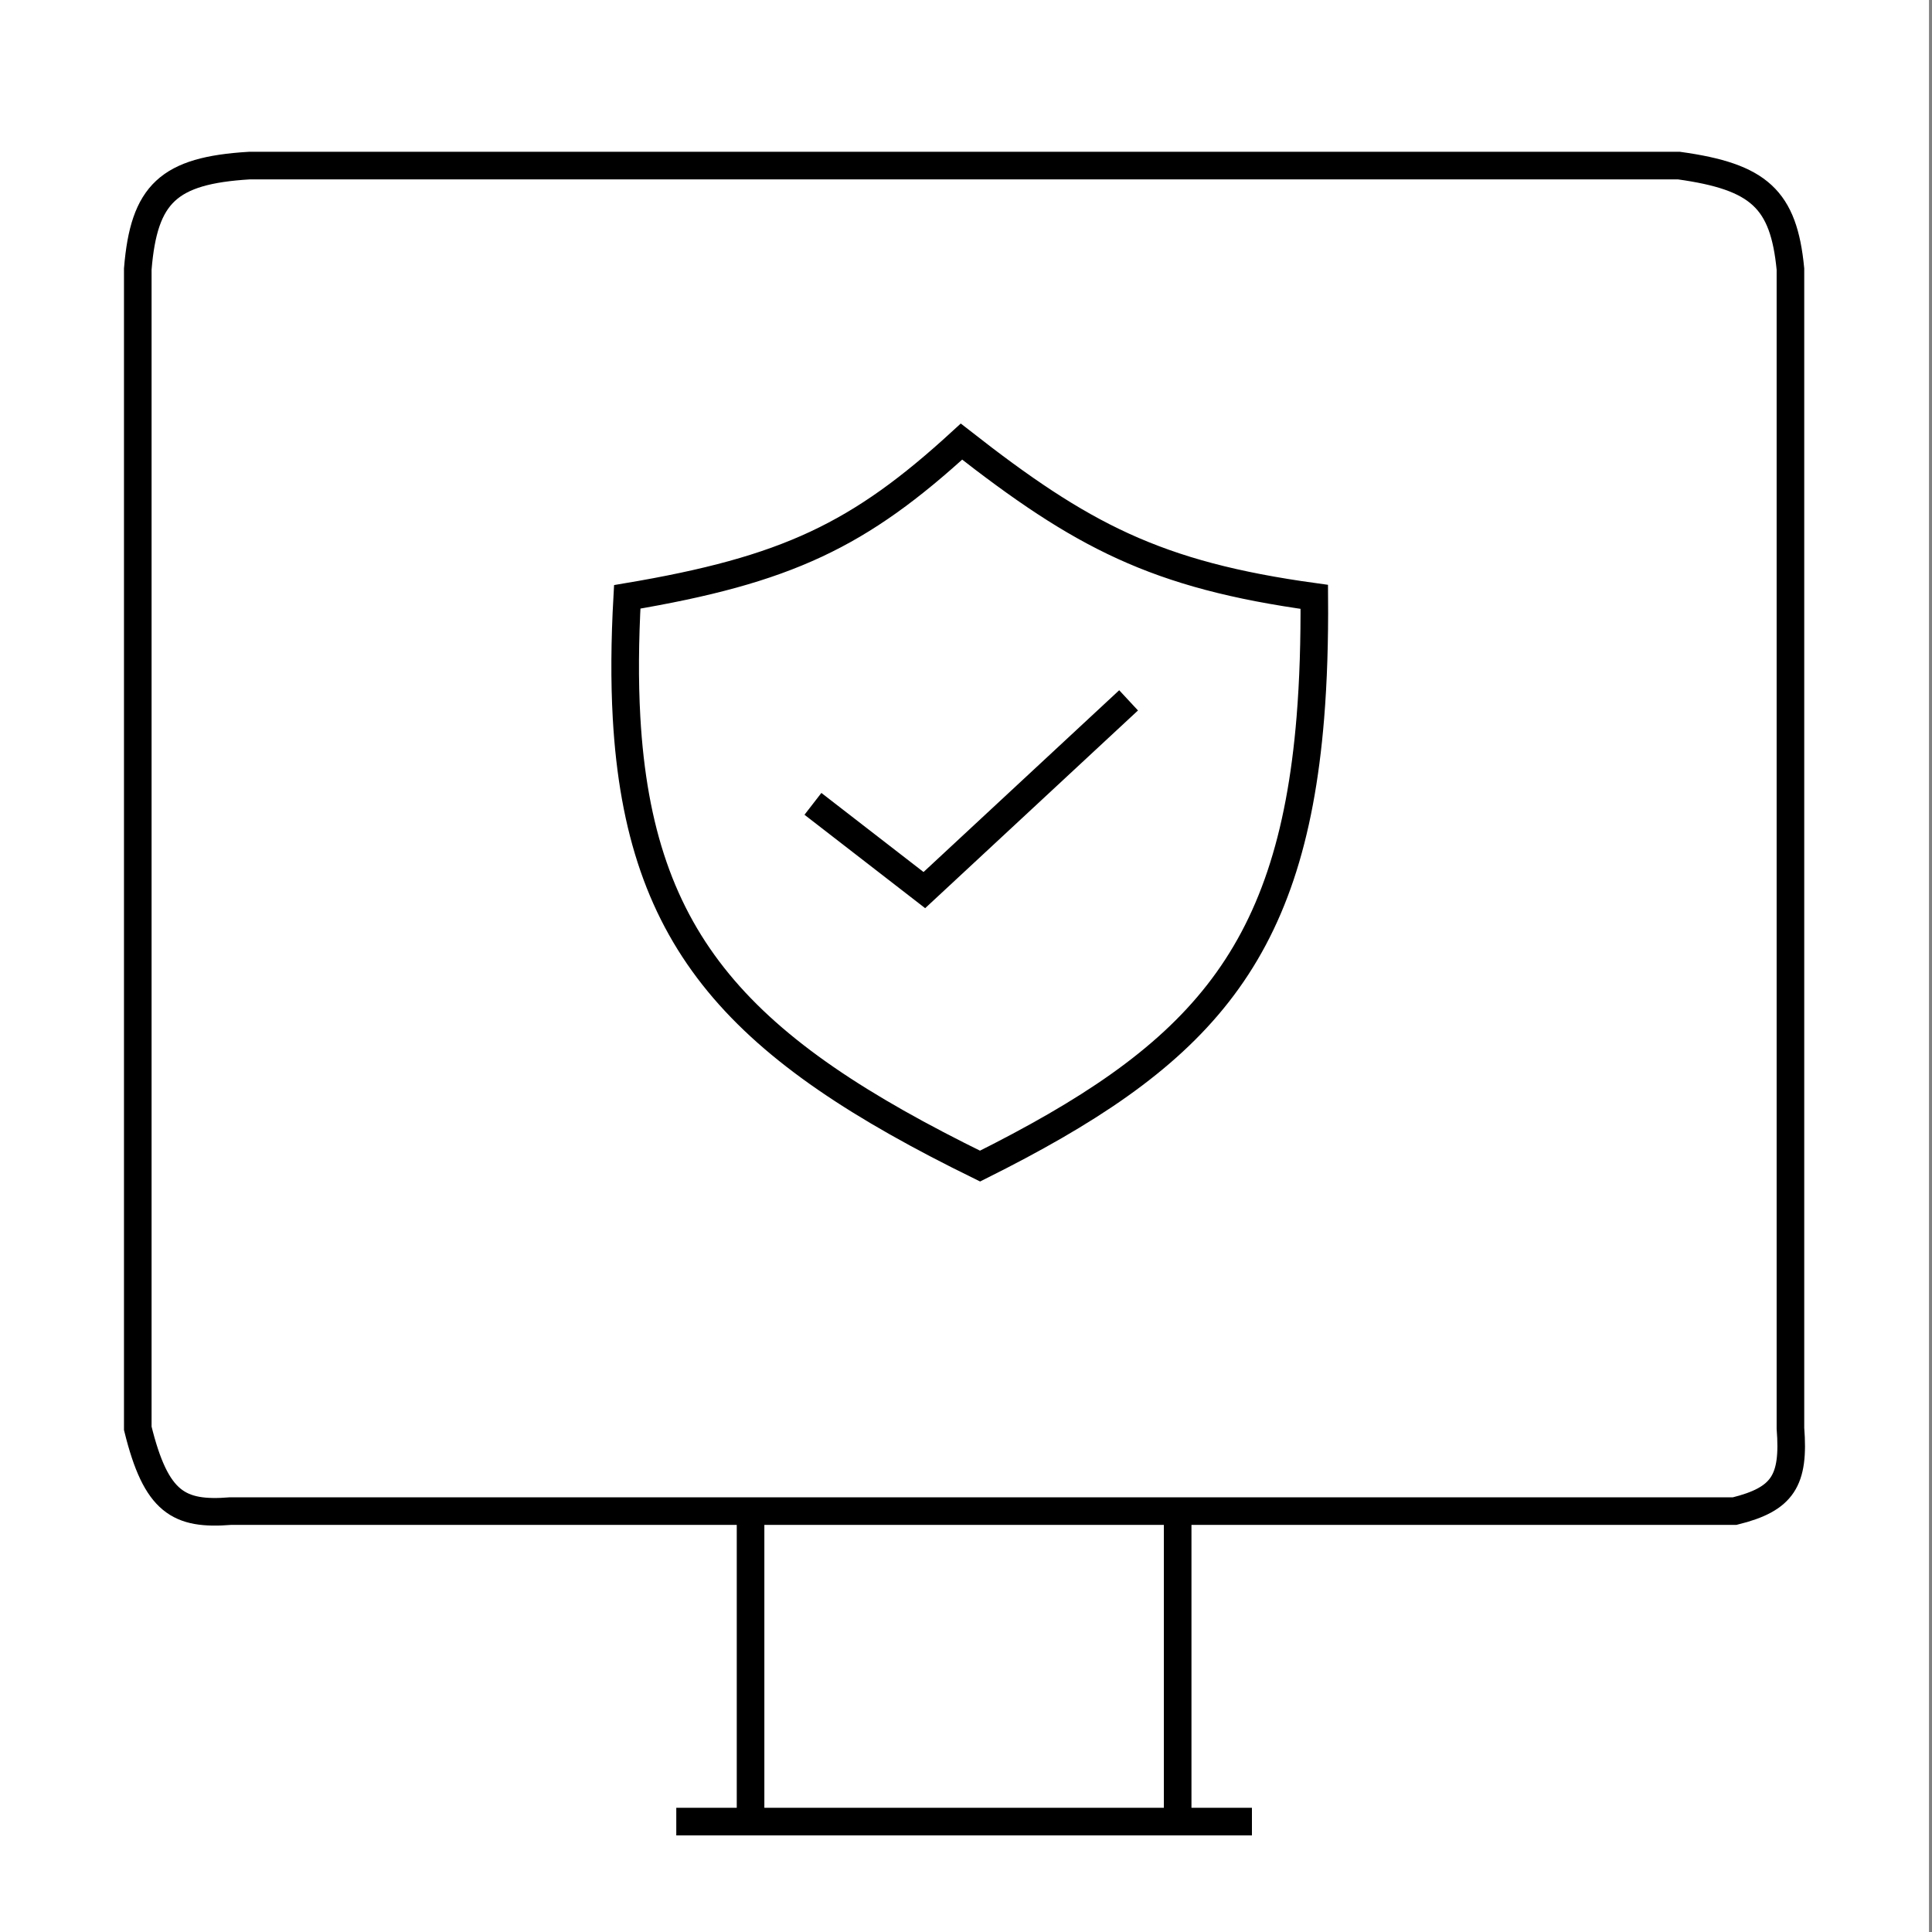 <svg width="70" height="70" viewBox="0 0 70 70" fill="none" xmlns="http://www.w3.org/2000/svg">
<rect x="0" y="0" width="70" height="70" fill="#808080" stroke="none"/>
<rect width="69.891" height="70" fill="white"/>
<rect x="4.992" y="6" width="59.906" height="49" rx="5" fill="white"/>
<rect x="26.958" y="55" width="15.975" height="11" fill="white"/>
<path d="M27.194 54.75H8.356C6.477 54.901 5.655 54.444 4.992 51.75V9.75C5.214 7.014 6.107 6.177 9.029 6H60.834C63.734 6.402 64.627 7.213 64.871 9.75V51.75C65.019 53.644 64.603 54.317 62.852 54.75H42.669M27.194 54.75V66H24.503H42.669M27.194 54.75H42.669M45.36 66H42.669M42.669 66V54.75" stroke="black"/>
<path d="M23.692 22.113C23.322 22.144 23.802 22.192 23.934 22.167C24.166 22.125 24.359 22.113 24.607 22.113C25.077 22.113 25.47 21.897 25.923 21.882C26.337 21.868 26.849 21.629 27.223 21.49C27.537 21.374 28.238 21.442 28.466 21.22C28.702 20.99 29.363 21.018 29.681 20.87C30.064 20.693 30.464 20.583 30.858 20.437C31.075 20.356 31.311 20.278 31.516 20.193C31.599 20.158 31.954 19.937 32.001 19.888C32.099 19.786 32.251 19.733 32.363 19.64C32.483 19.541 32.67 19.493 32.486 19.57" stroke="white" stroke-linecap="round"/>
<path d="M27.362 21.419C27.767 21.419 28.145 21.321 28.504 21.188C28.622 21.145 28.731 21.097 28.846 21.069C29.066 21.017 28.678 21.119 28.608 21.13" stroke="white" stroke-linecap="round"/>
<path d="M25.561 21.535C25.543 21.654 26.806 21.404 27.031 21.349C27.393 21.259 27.778 21.287 28.123 21.143C28.317 21.062 28.603 21.07 28.731 20.899C28.828 20.77 29.024 20.719 29.162 20.61C29.269 20.526 29.486 20.329 29.647 20.321C30.073 20.302 30.511 19.968 30.862 19.801C31.314 19.586 31.791 19.383 32.247 19.165C32.695 18.952 33.089 18.588 33.559 18.414C33.923 18.279 33.909 17.823 34.325 17.724C34.555 17.669 34.734 17.204 34.84 17.027" stroke="white" stroke-linecap="round"/>
<path d="M34.702 16.796C34.751 17.122 35.626 17.516 35.948 17.65C36.389 17.834 36.465 18.451 37.025 18.584C37.211 18.628 37.346 18.816 37.487 18.921C37.715 19.093 37.985 19.215 38.229 19.368C38.771 19.707 39.288 20.042 39.895 20.308C41.095 20.835 42.285 21.341 43.596 21.654C44.045 21.761 44.589 22.055 45.089 22.055C45.711 22.055 46.329 22.344 46.958 22.344" stroke="white" stroke-linecap="round"/>
<path d="M34.702 17.431C34.015 17.489 33.623 18.038 33.078 18.298C32.454 18.596 31.559 19.08 31.378 19.685" stroke="white" stroke-linecap="round"/>
<path d="M23.207 22.517C23.175 22.73 23.191 22.921 23.207 23.153C23.226 23.423 23.333 23.695 23.345 23.95C23.359 24.231 23.415 24.484 23.415 24.771C23.415 25.044 23.553 25.313 23.553 25.552C23.553 26.709 23.661 27.992 24.034 29.081C24.215 29.609 24.166 30.27 24.488 30.753C24.627 30.962 24.653 31.265 24.734 31.501C24.798 31.688 24.945 32.119 25.092 32.272C25.253 32.44 25.532 32.83 25.561 33.036C25.593 33.26 25.931 33.543 26.046 33.759C26.178 34.008 26.389 34.252 26.457 34.51C26.514 34.722 26.877 35.276 26.877 35.059" stroke="white" stroke-linecap="round"/>
<path d="M24.523 31.707C24.523 32.192 24.98 32.742 25.269 33.152C25.427 33.377 25.665 33.563 25.823 33.788C25.95 33.968 26.18 34.357 26.392 34.468C26.597 34.575 26.648 34.803 26.808 34.944C26.978 35.094 27.089 35.248 27.223 35.419C27.464 35.727 27.747 36.017 28.054 36.273C28.216 36.408 29.261 37.553 29.37 37.371" stroke="white" stroke-linecap="round"/>
<path d="M26.046 33.556C26.164 34.641 26.889 35.544 27.723 36.318C28.555 37.089 29.346 37.832 30.439 38.353C30.647 38.453 30.803 38.614 30.978 38.745C31.165 38.885 31.455 38.898 31.655 39.047C31.801 39.155 32.011 39.314 32.178 39.394C32.429 39.514 32.802 39.722 32.998 39.885C33.406 40.226 33.91 40.471 34.34 40.794C34.527 40.934 35.729 41.435 35.81 41.301" stroke="white" stroke-linecap="round"/>
<path d="M35.879 41.474C36.424 41.247 37.134 41.176 37.541 40.752C37.705 40.581 37.991 40.47 38.164 40.29C38.358 40.087 38.672 39.965 38.91 39.785C39.046 39.684 39.297 39.644 39.395 39.509C39.475 39.4 39.622 39.278 39.757 39.208C39.955 39.104 40.19 38.793 40.311 38.617C40.422 38.453 40.778 38.154 40.965 38.065C41.222 37.942 41.489 37.553 41.696 37.371C42.677 36.503 43.592 35.663 44.173 34.571C44.241 34.443 44.204 34.264 44.273 34.134C44.334 34.021 44.449 33.853 44.465 33.73C44.505 33.436 44.681 33.134 44.746 32.837C44.778 32.693 44.881 32.582 44.881 32.429C44.881 32.316 44.919 32.123 44.985 32.025C45.053 31.923 45.186 31.326 45.227 31.36" stroke="white" stroke-linecap="round"/>
<path d="M44.465 33.845C44.498 33.598 44.845 33.42 44.881 33.152C44.914 32.902 45.089 32.658 45.089 32.401C45.089 31.926 45.435 31.468 45.435 31.013" stroke="white" stroke-linecap="round"/>
<path d="M44.812 32.574C45.278 32.087 45.297 31.276 45.627 30.724C45.873 30.314 46.058 28.936 46.058 29.395" stroke="white" stroke-linecap="round"/>
<path d="M45.158 31.765C45.158 32.028 45.188 31.807 45.231 31.681C45.271 31.564 45.329 31.42 45.381 31.29C45.479 31.046 45.643 30.294 45.643 30.551" stroke="white" stroke-linecap="round"/>
<path d="M45.019 32.747C45.231 32.571 45.504 32.348 45.504 32.083C45.504 31.885 45.457 31.64 45.508 31.447C45.611 31.058 45.781 30.605 45.781 30.204C45.781 29.355 46.266 28.516 46.266 27.661C46.266 27.132 47.058 22.575 46.543 22.575" stroke="white" stroke-linecap="round"/>
<path d="M24.661 23.211C25.003 23.247 25.378 23.269 25.753 23.269C26.198 23.269 26.864 23.364 27.258 23.182C27.392 23.12 27.657 23.121 27.812 23.092C28.093 23.04 28.358 22.914 28.643 22.861C28.871 22.819 29.203 22.697 29.404 22.604C29.658 22.486 30.04 22.497 30.324 22.415C30.978 22.226 31.53 21.86 32.14 21.606C32.693 21.375 33.216 20.977 33.39 20.469C33.466 20.246 33.941 19.856 34.178 19.743C34.418 19.629 34.595 19.441 34.84 19.339" stroke="white" stroke-width="4" stroke-linecap="round"/>
<path d="M34.979 19.165C35.222 19.45 35.29 19.763 35.656 19.974C35.824 20.071 35.973 20.213 36.156 20.289C36.38 20.383 36.473 20.471 36.641 20.61C36.888 20.817 37.249 20.945 37.541 21.101C37.784 21.232 37.972 21.419 38.233 21.535C38.411 21.613 38.664 21.726 38.791 21.85C39.084 22.135 39.712 22.185 40.103 22.312C40.576 22.466 41.28 22.4 41.68 22.704C41.928 22.892 42.626 23.075 42.957 23.095C43.18 23.109 43.455 23.228 43.665 23.301C43.86 23.368 44.01 23.387 44.227 23.429C44.368 23.457 44.935 23.616 44.742 23.616" stroke="white" stroke-width="4" stroke-linecap="round"/>
<path d="M44.673 23.789C44.673 24.469 44.689 25.149 44.6 25.818C44.536 26.299 44.574 26.907 44.288 27.35C44.071 27.688 44.074 28.118 43.896 28.47C43.577 29.103 43.665 29.856 43.392 30.493C43.271 30.777 43.129 31.058 43.027 31.347C42.909 31.677 42.673 32.029 42.6 32.368C42.522 32.724 42.339 33.124 42.146 33.447C41.872 33.904 41.747 34.406 41.419 34.841C40.844 35.602 40.399 36.43 39.618 37.082C39.034 37.569 38.392 38.164 37.679 38.514C37.229 38.735 36.646 39.394 36.087 39.394" stroke="white" stroke-width="4" stroke-linecap="round"/>
<path d="M35.81 39.336C34.93 39.116 34.267 38.422 33.382 38.238C32.75 38.106 32.164 37.487 31.916 37.011C31.747 36.685 31.406 36.271 31.155 35.984C30.803 35.581 30.488 35.184 30.062 34.828C29.352 34.235 28.849 33.536 28.369 32.808C27.497 31.483 26.924 29.948 26.531 28.47C26.356 27.814 26.017 27.117 25.977 26.448C25.949 25.983 25.492 25.585 25.492 25.118" stroke="white" stroke-width="4" stroke-linecap="round"/>
<path d="M25.284 25.003C25.284 25.953 25.63 26.829 25.63 27.793C25.63 28.467 25.769 29.123 25.769 29.793C25.769 30.362 26.09 30.938 26.269 31.476C26.439 31.986 26.82 32.564 27.139 33.023C27.557 33.628 27.944 34.214 28.447 34.773C28.894 35.271 29.492 35.571 30.101 35.894C30.278 35.988 30.58 36.006 30.739 36.112C30.854 36.189 30.974 36.278 31.101 36.331" stroke="white" stroke-width="4" stroke-linecap="round"/>
<path d="M27.985 26.101C27.936 25.694 28.086 25.556 28.577 25.407C29.31 25.185 29.978 24.874 30.701 24.63C31.566 24.338 32.447 23.941 33.186 23.465C33.752 23.099 34.209 22.707 34.875 22.46C35.474 22.238 35.729 22.666 36.179 22.941C37.132 23.525 38.172 24.016 39.11 24.611C39.651 24.954 40.305 25.235 40.934 25.439C41.158 25.512 41.403 25.605 41.592 25.728C41.734 25.82 41.908 25.852 41.834 25.959C41.656 26.22 41.463 26.468 41.272 26.724C40.963 27.139 40.798 27.53 40.657 27.995C40.579 28.25 40.569 28.514 40.514 28.772C40.448 29.087 40.306 29.386 40.257 29.703C40.101 30.716 39.513 31.861 38.853 32.721C38.525 33.149 38.189 33.55 37.972 34.025C37.793 34.415 37.469 34.699 37.21 35.046C36.969 35.369 36.62 35.628 36.364 35.939C36.179 36.162 36.046 36.433 35.81 36.62C35.654 36.742 35.558 36.724 35.39 36.677C35.214 36.628 35.116 36.444 34.979 36.343C34.724 36.156 34.483 35.955 34.232 35.762C32.966 34.787 32.464 33.443 31.609 32.237C31.131 31.562 30.817 30.814 30.447 30.095C29.9 29.033 29.335 27.968 28.654 26.961C28.486 26.713 27.692 25.054 28.554 25.003C29.64 24.938 30.735 24.961 31.824 24.887C32.816 24.82 33.629 24.52 34.548 24.264C34.92 24.161 35.722 24.199 35.987 24.46C36.337 24.805 36.55 25.183 36.81 25.577C37.095 26.01 37.131 26.466 37.306 26.919C37.871 28.386 37.191 29.755 36.402 31.071C35.87 31.959 35.35 33.042 34.478 33.743C34.167 33.993 33.892 33.176 33.798 33.001C33.304 32.092 32.723 31.183 32.351 30.233C31.976 29.273 31.515 28.288 31.209 27.311C31.088 26.928 30.976 26.386 31.035 25.988C31.16 25.153 33.624 26.328 33.886 26.46C34.212 26.625 34.148 26.867 34.148 27.144C34.148 27.681 34.166 28.186 34.363 28.705C34.588 29.295 34.997 29.838 35.379 30.365C35.437 30.445 35.649 30.913 35.81 30.712C36.161 30.271 36.225 29.495 36.225 28.984C36.225 28.235 35.928 27.56 35.702 26.846C35.583 26.47 35.447 26.202 35.117 25.927C34.729 25.603 33.864 25.99 33.501 26.178C32.857 26.512 32.365 26.915 31.901 27.411C31.419 27.925 30.807 28.525 30.732 29.199C30.608 30.302 31.7 31.468 32.682 32.121C33.142 32.427 34.057 32.794 34.632 32.445C35.299 32.042 35.329 31.156 35.171 30.557C34.981 29.839 34.448 29.248 33.836 28.737C33.58 28.523 33.227 28.152 32.847 28.079C32.423 27.996 32.172 28.289 32.07 28.586" stroke="white" stroke-width="4" stroke-linecap="round"/>
<path d="M29.454 29.125L33.491 32.25L40.891 25.375M22.726 21.625C28.515 20.651 31.141 19.389 34.836 16C39.181 19.399 41.871 20.835 47.619 21.625C47.631 23.217 47.585 24.669 47.477 26C46.757 34.84 43.273 38.372 35.509 42.25C26.852 38.006 23.161 34.195 22.701 26C22.626 24.665 22.637 23.213 22.726 21.625Z" stroke="black"/>
</svg>
